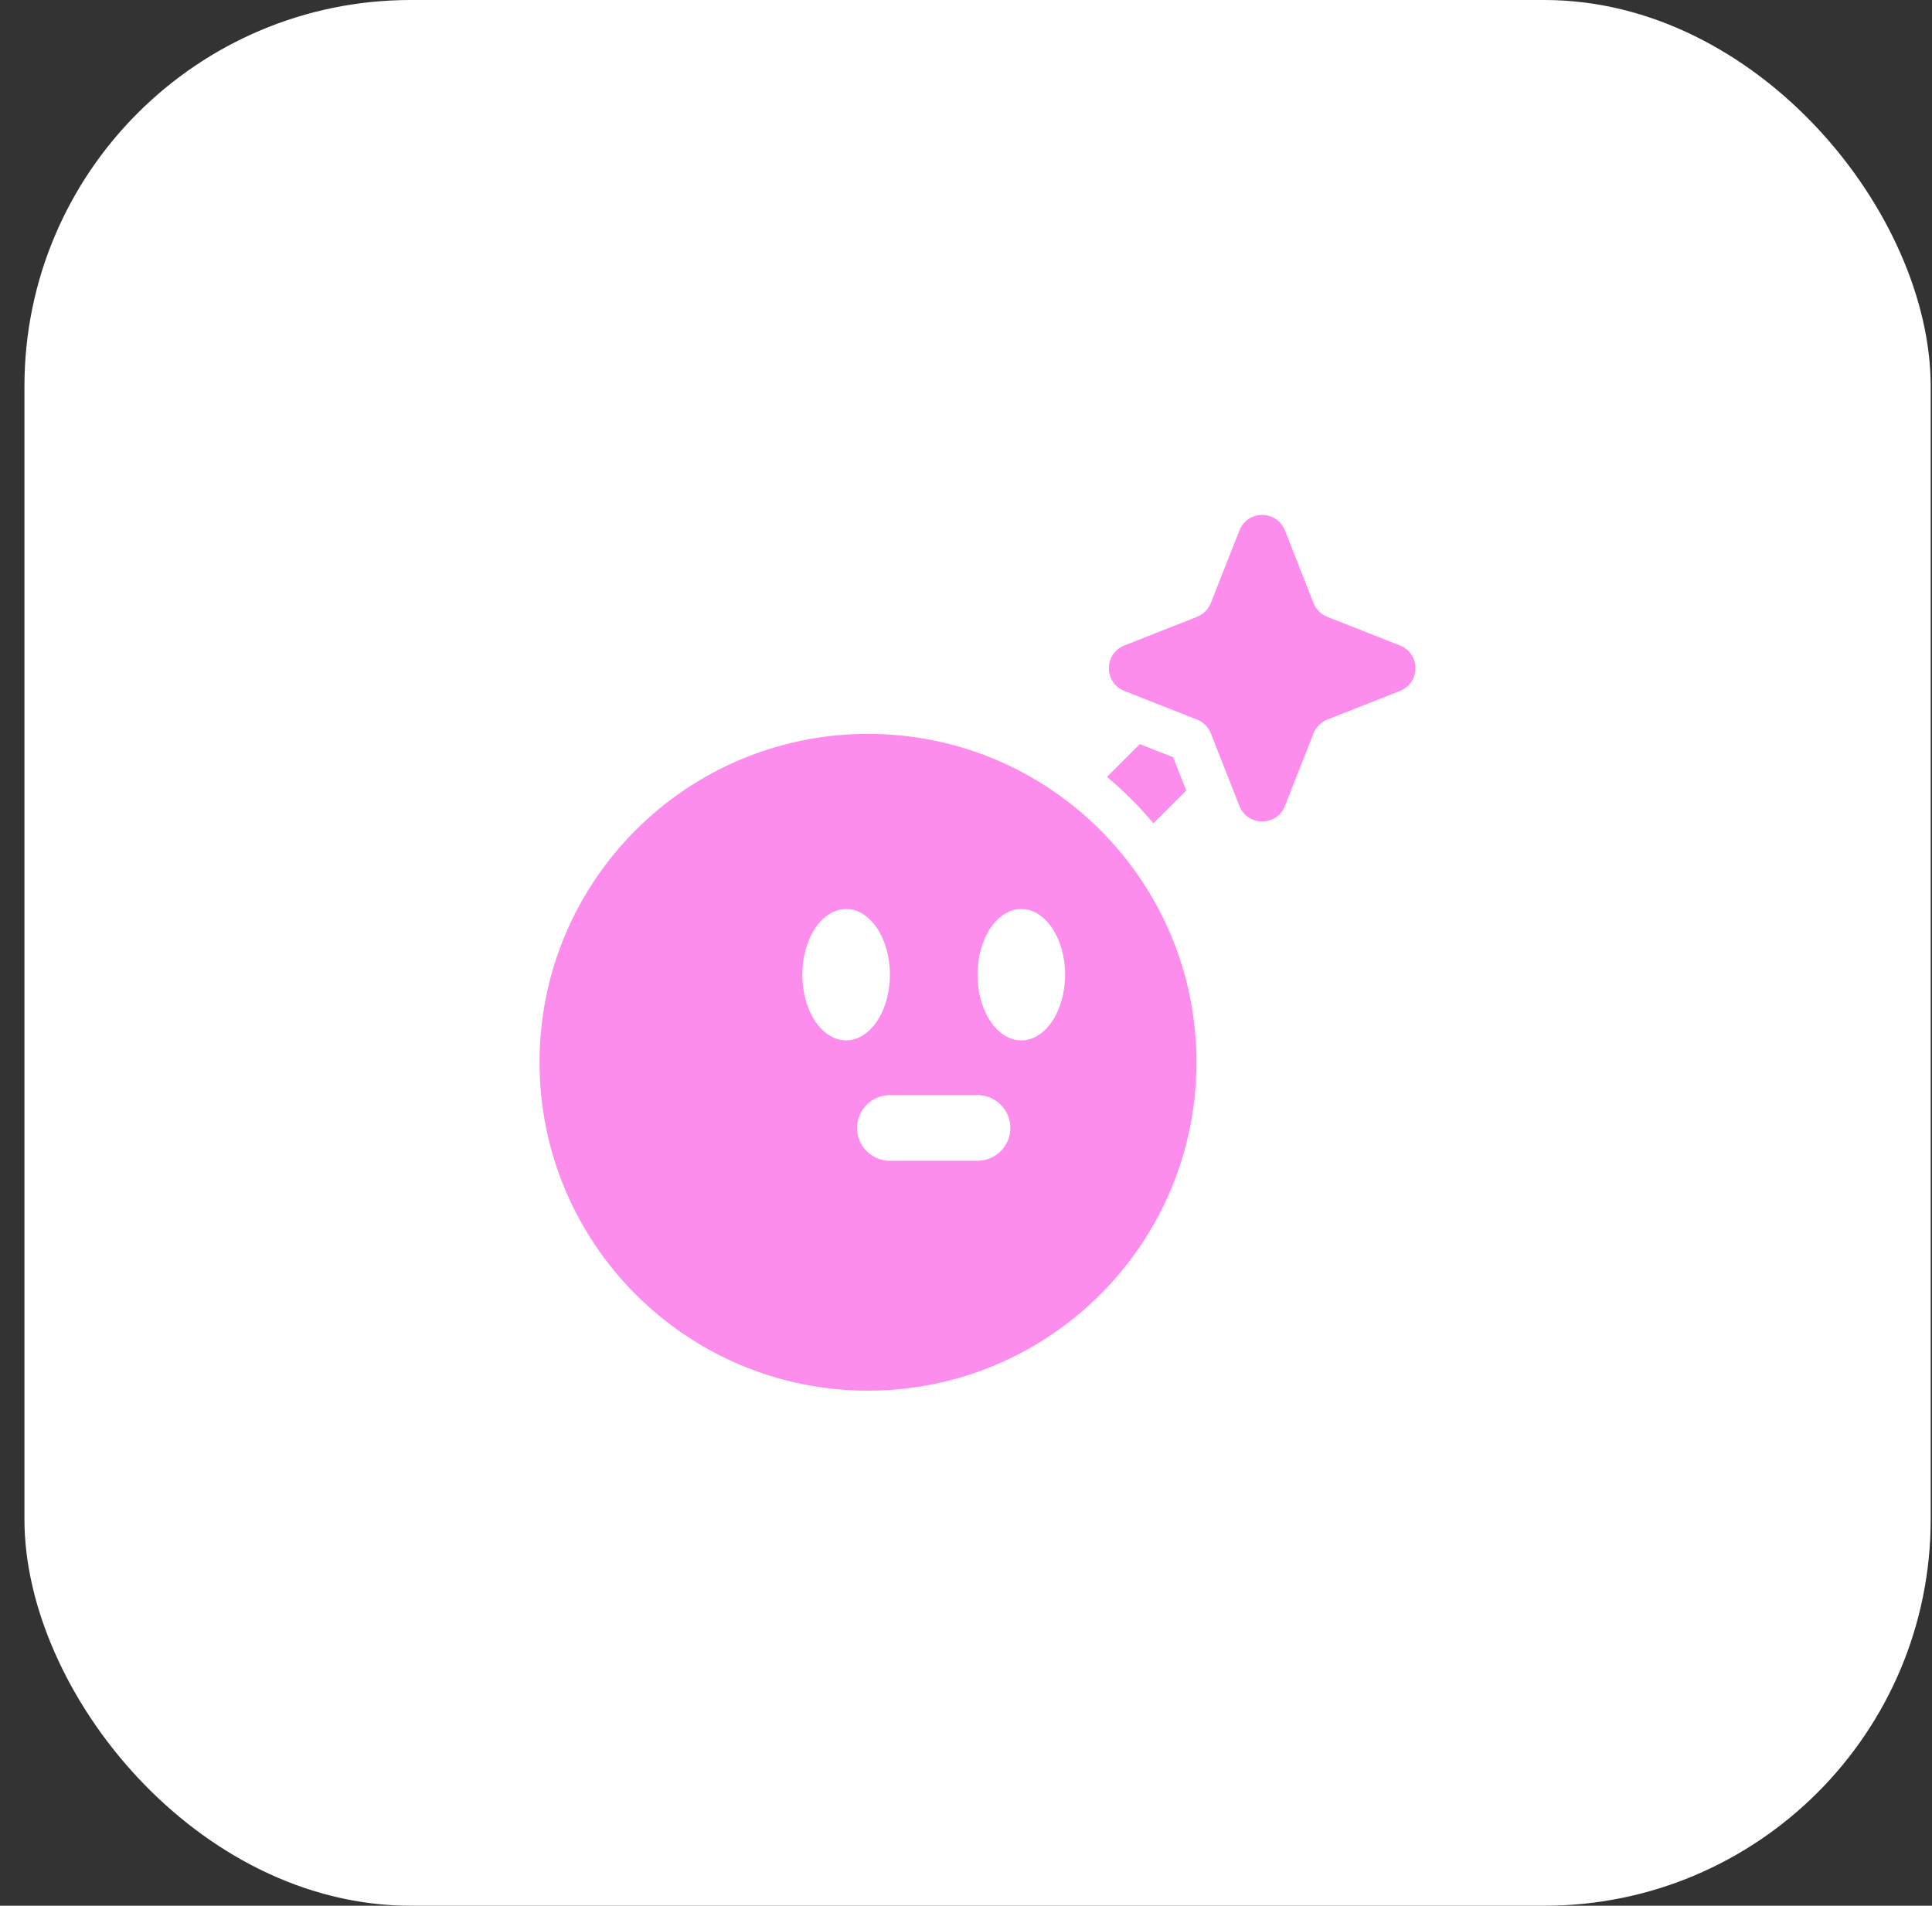 <?xml version="1.0" encoding="UTF-8"?> <svg xmlns="http://www.w3.org/2000/svg" width="75" height="74" viewBox="0 0 75 74" fill="none"><rect x="0" y="0" width="75" height="74" fill="#333333" stroke="none"/><rect x="0.949" width="74" height="74" rx="15" fill="white"></rect><g clip-path="url(#clip0_922_654)"><path d="M48.115 20.596C48.431 19.796 49.564 19.796 49.88 20.596L50.992 23.418C51.089 23.662 51.282 23.855 51.526 23.952L54.347 25.064C55.148 25.38 55.148 26.513 54.347 26.829L51.526 27.941C51.282 28.038 51.089 28.231 50.992 28.476L49.88 31.297C49.564 32.097 48.431 32.097 48.115 31.297L47.003 28.476C46.906 28.231 46.713 28.038 46.468 27.941L43.647 26.829C42.847 26.513 42.847 25.38 43.647 25.064L46.468 23.952C46.713 23.855 46.906 23.662 47.003 23.418L48.115 20.596Z" fill="#FC8DED"></path><path fill-rule="evenodd" clip-rule="evenodd" d="M46.447 41.248C46.447 48.29 40.739 53.999 33.696 53.999C26.654 53.999 20.945 48.29 20.945 41.248C20.945 34.206 26.654 28.497 33.696 28.497C40.739 28.497 46.447 34.206 46.447 41.248ZM37.947 45.073C38.651 45.073 39.222 44.502 39.222 43.798C39.222 43.094 38.651 42.523 37.947 42.523H34.546C33.842 42.523 33.271 43.094 33.271 43.798C33.271 44.502 33.842 45.073 34.546 45.073H37.947ZM41.347 37.847C41.347 39.256 40.586 40.398 39.647 40.398C38.708 40.398 37.947 39.256 37.947 37.847C37.947 36.439 38.708 35.297 39.647 35.297C40.586 35.297 41.347 36.439 41.347 37.847ZM32.846 40.398C33.785 40.398 34.546 39.256 34.546 37.847C34.546 36.439 33.785 35.297 32.846 35.297C31.907 35.297 31.146 36.439 31.146 37.847C31.146 39.256 31.907 40.398 32.846 40.398Z" fill="#FC8DED"></path><path d="M46.051 30.697L44.777 31.971C44.23 31.318 43.626 30.714 42.974 30.167L44.248 28.893L45.541 29.403L46.051 30.697Z" fill="#FC8DED"></path></g><defs><clipPath id="clip0_922_654"><rect width="34" height="34" fill="white" transform="translate(20.949 20)"></rect></clipPath></defs></svg> 